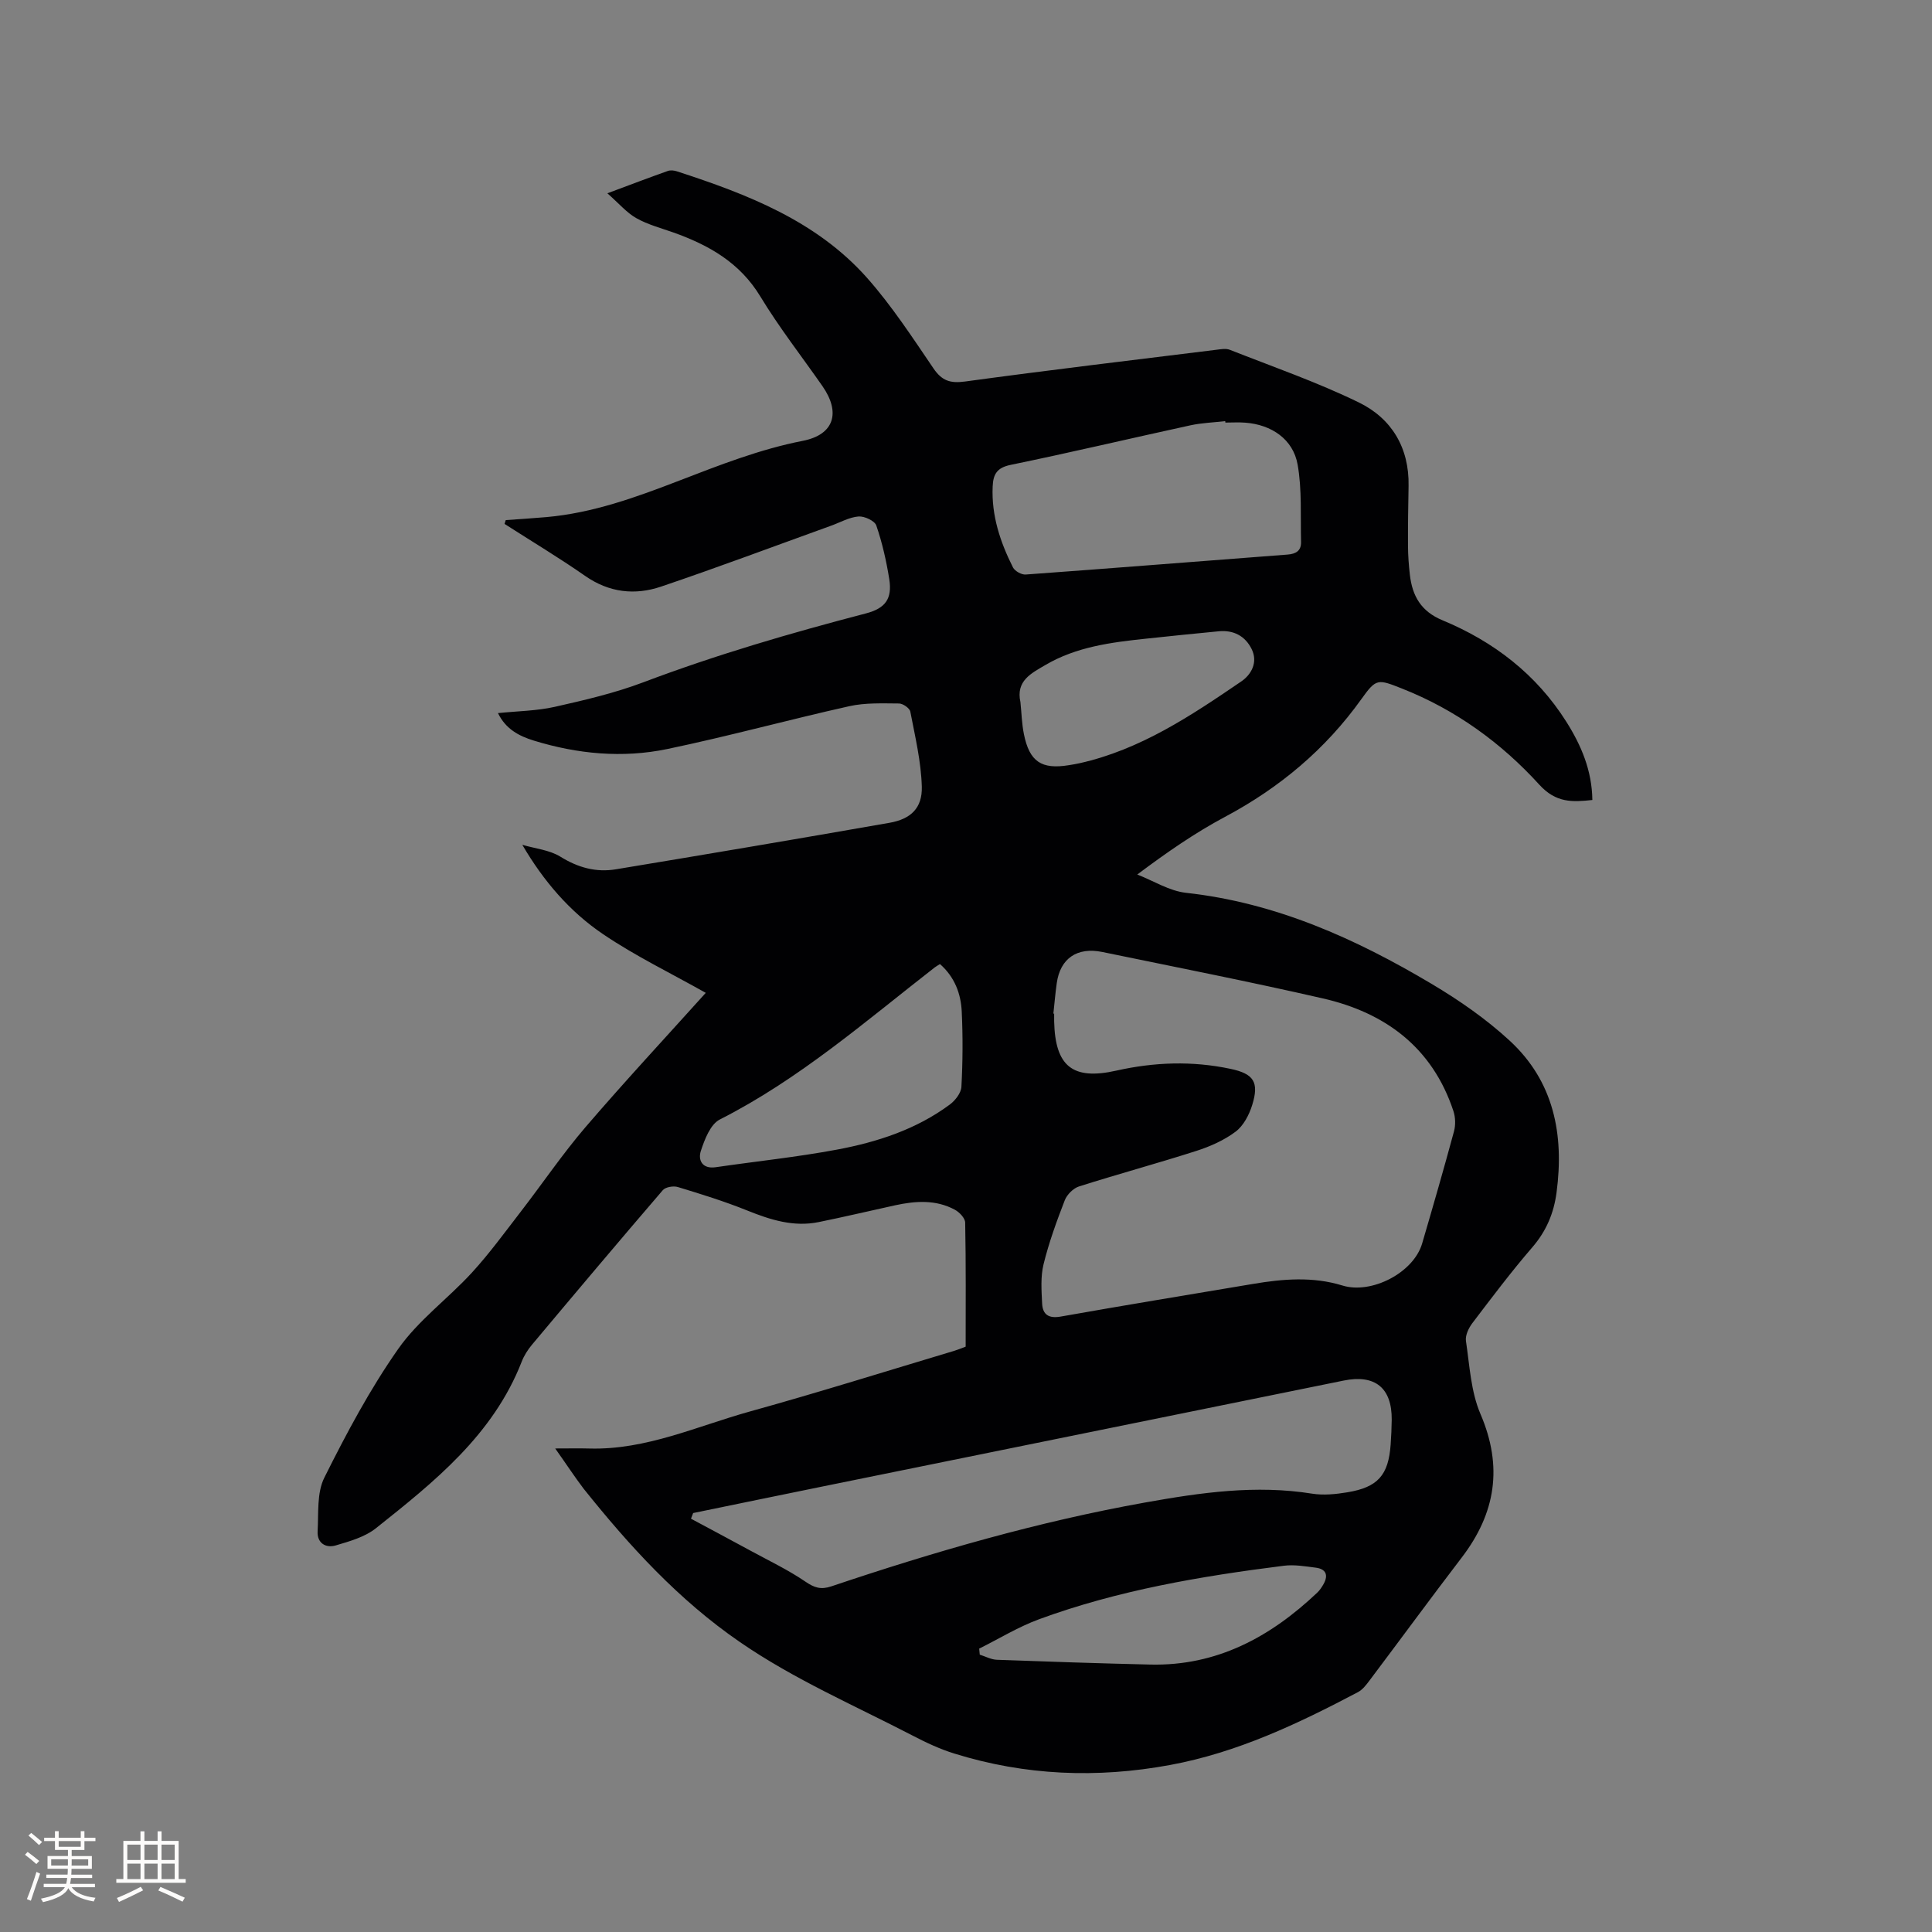 <svg enable-background="new 0 0 400 400" viewBox="0 0 400 400" xmlns="http://www.w3.org/2000/svg"><rect x="0" y="0" width="400" height="400" fill="#808080" stroke="none"/><path d="m114.95 299.89c2.92 0 5.01-.05 7.11.01 11.74.32 22.28-4.64 33.24-7.68 14.17-3.93 28.22-8.34 42.31-12.56.7-.21 1.38-.5 2.32-.85 0-8.54.07-17.12-.1-25.69-.02-.92-1.19-2.15-2.14-2.66-3.95-2.13-8.17-1.83-12.39-.91-5.27 1.15-10.52 2.4-15.8 3.47-5.21 1.06-10-.47-14.8-2.4-4.68-1.89-9.53-3.39-14.37-4.86-.91-.28-2.55 0-3.11.66-9.11 10.6-18.11 21.29-27.09 32-.87 1.04-1.64 2.26-2.13 3.53-5.91 15.13-18.06 24.83-30.19 34.47-2.28 1.81-5.41 2.69-8.29 3.54-2.09.62-3.9-.5-3.76-2.92.21-3.74-.19-7.95 1.39-11.11 4.58-9.17 9.44-18.31 15.31-26.67 4.14-5.9 10.28-10.37 15.22-15.75 3.62-3.95 6.8-8.32 10.08-12.57 4.52-5.85 8.68-12 13.48-17.6 8.21-9.56 16.8-18.8 24.88-27.78-7.16-4.04-14.56-7.61-21.29-12.17-6.84-4.63-12.28-10.93-16.69-18.48 2.65.78 5.62 1.06 7.89 2.46 3.64 2.26 7.38 3.29 11.48 2.61 18.9-3.13 37.79-6.32 56.66-9.63 4.4-.77 6.8-3.05 6.68-7.46-.14-5.21-1.39-10.4-2.38-15.56-.14-.71-1.53-1.68-2.34-1.68-3.44-.02-6.98-.18-10.29.56-12.6 2.81-25.06 6.24-37.7 8.87-9.25 1.92-18.56 1.04-27.63-1.75-3.08-.95-5.81-2.39-7.41-5.69 4.1-.42 8.03-.46 11.78-1.3 6.18-1.39 12.41-2.85 18.32-5.08 15.08-5.7 30.51-10.2 46.08-14.26 4.01-1.05 5.48-3 4.83-7.11-.6-3.75-1.45-7.51-2.68-11.09-.33-.97-2.46-1.96-3.67-1.87-1.92.15-3.78 1.22-5.66 1.9-11.73 4.23-23.41 8.62-35.23 12.62-5.41 1.83-10.75 1.25-15.7-2.2-5.44-3.79-11.13-7.2-16.71-10.78.08-.26.17-.53.25-.79 2.81-.2 5.62-.37 8.42-.62 9.61-.85 18.57-4.11 27.47-7.54 8.38-3.23 16.71-6.51 25.61-8.25 6.48-1.27 7.9-5.83 4.06-11.34-4.3-6.17-8.96-12.13-12.85-18.55-4.25-7.02-10.66-10.63-17.98-13.24-2.59-.92-5.31-1.63-7.67-2.96-2-1.12-3.57-3-6.02-5.16 4.87-1.82 8.69-3.27 12.53-4.63.55-.19 1.28-.11 1.86.08 14.61 4.75 28.92 10.26 39.42 22.11 5.1 5.77 9.36 12.31 13.71 18.7 1.75 2.57 3.48 3.12 6.52 2.71 17.32-2.36 34.67-4.43 52.02-6.57.94-.12 2.01-.32 2.83.01 8.94 3.52 18.06 6.69 26.67 10.88 6.8 3.31 10.47 9.37 10.32 17.29-.08 4.13-.14 8.26-.12 12.4.01 2.01.16 4.02.39 6.02.51 4.36 2.29 7.55 6.75 9.4 10.6 4.4 19.43 11.17 25.65 21.02 3.1 4.91 5.3 10.11 5.38 16.19-4.16.45-7.53.62-10.98-3.17-7.89-8.67-17.35-15.53-28.4-19.89-5.04-1.99-5.35-2.15-8.41 2.13-7.48 10.47-16.98 18.41-28.3 24.44-6.15 3.28-11.93 7.27-18.13 11.92 3.37 1.31 6.64 3.41 10.11 3.79 18.56 2.04 35.08 9.48 50.83 18.85 5.7 3.39 11.27 7.25 16.13 11.73 9.18 8.44 11.33 19.44 9.74 31.45-.57 4.32-2.13 8.01-5.03 11.37-4.36 5.05-8.38 10.4-12.42 15.71-.76 1.01-1.48 2.53-1.31 3.68.76 5.09 1.02 10.48 3 15.1 4.69 10.92 3.16 20.53-3.88 29.74-6.44 8.42-12.7 16.97-19.08 25.44-.68.91-1.45 1.92-2.42 2.43-12.39 6.53-24.97 12.51-38.92 15.08-15.09 2.78-29.96 2.18-44.61-2.37-3.01-.93-5.92-2.3-8.72-3.76-12.02-6.23-24.47-11.6-35.72-19.35-12.67-8.72-22.82-19.85-32.31-31.71-1.87-2.45-3.54-5.03-5.9-8.35zm103.14-90.03c.05 0 .11.01.16.01 0 .53-.01 1.06 0 1.59.21 9.3 3.81 12.24 12.88 10.2 7.87-1.77 15.71-2.04 23.61-.37 4.81 1.01 6 2.72 4.51 7.51-.63 2.02-1.8 4.27-3.42 5.49-2.38 1.79-5.29 3.08-8.16 4-8.05 2.58-16.22 4.79-24.27 7.35-1.19.38-2.49 1.68-2.95 2.86-1.68 4.33-3.28 8.73-4.39 13.24-.64 2.58-.43 5.42-.3 8.13.11 2.28 1.33 3.16 3.86 2.71 13.24-2.35 26.5-4.52 39.76-6.75 6.2-1.05 12.42-1.57 18.55.32 6.01 1.86 14.73-2.63 16.51-8.7 2.26-7.71 4.49-15.44 6.59-23.2.36-1.31.31-2.94-.12-4.23-4.35-13.13-14.06-20.34-27.03-23.31-15.16-3.47-30.42-6.47-45.65-9.61-5.25-1.08-8.73 1.36-9.44 6.45-.3 2.1-.47 4.21-.7 6.31zm-74.58 103.4c-.15.39-.3.78-.45 1.17 4.14 2.22 8.3 4.43 12.43 6.68 3.79 2.06 7.71 3.93 11.26 6.35 1.86 1.27 3.21 1.71 5.39.97 21.27-7.16 42.76-13.38 64.93-17.35 11.57-2.07 22.92-3.7 34.62-1.83 2.34.37 4.87.11 7.24-.28 6.35-1.04 8.54-3.56 8.99-9.91.12-1.69.2-3.39.22-5.08.07-6.64-3.45-9.47-9.94-8.15-35.99 7.33-71.99 14.63-107.99 21.95-8.9 1.81-17.8 3.65-26.7 5.48zm110.19-225.77c-.01-.1-.02-.2-.03-.3-2.41.28-4.86.36-7.22.87-12.41 2.7-24.78 5.63-37.22 8.19-2.86.59-3.6 1.97-3.71 4.47-.27 6.01 1.56 11.5 4.2 16.75.39.77 1.78 1.55 2.64 1.48 18.07-1.31 36.13-2.76 54.19-4.13 1.78-.13 2.86-.8 2.82-2.62-.14-5.35.21-10.79-.71-16.01-.93-5.26-5.41-8.27-10.83-8.68-1.37-.11-2.76-.02-4.13-.02zm-59.09 112.11c-.4.26-.77.45-1.08.69-14.35 11.17-28.09 23.17-44.5 31.49-1.95.99-3.15 4.13-3.93 6.52-.61 1.88.28 3.77 3.08 3.36 8.36-1.22 16.78-2.09 25.08-3.64 8.35-1.56 16.43-4.18 23.38-9.33 1.13-.84 2.34-2.39 2.41-3.68.28-5.17.31-10.37.07-15.54-.17-3.74-1.47-7.2-4.51-9.87zm16.66-54.23c.23 2.21.28 4.46.72 6.63 1.15 5.7 3.64 7.35 9.32 6.42.73-.12 1.47-.24 2.19-.4 12.6-2.81 23.09-9.84 33.5-16.94 2.05-1.4 3.51-3.95 2.13-6.72-1.34-2.69-3.74-3.95-6.79-3.66-5.06.48-10.12 1-15.17 1.54-7.18.76-14.32 1.68-20.71 5.43-2.97 1.74-6.17 3.29-5.19 7.7zm-8.54 195.96c.04.42.08.83.12 1.25 1.18.37 2.36 1.02 3.56 1.06 10.57.39 21.14.74 31.72.99 13.79.33 24.89-5.7 34.59-14.89.53-.5.95-1.14 1.31-1.78 1.03-1.84.51-3.12-1.61-3.39-2.19-.28-4.46-.67-6.61-.4-17.22 2.17-34.32 5.07-50.69 11.08-4.3 1.58-8.27 4.03-12.39 6.08z" fill="#010103"/><g fill="#fcfbfa"><path d="m5.17 384 .55-.58c.85.61 1.65 1.24 2.4 1.87l-.59.64c-.83-.73-1.62-1.38-2.36-1.93m1.22 9.53-.82-.34c.71-1.76 1.37-3.64 1.98-5.63.24.13.5.25.76.36-.6 1.67-1.24 3.54-1.92 5.61m-.5-13.5.57-.54c.56.44 1.31 1.06 2.26 1.87l-.64.64c-.68-.66-1.41-1.32-2.19-1.97m3.25.46h2.24v-1.36h.77v1.36h4.57v-1.36h.76v1.36h2.28v.69h-2.28v1.84h-2.64v1.26h4.18v2.64h-4.21c0 .45-.02.86-.05 1.21h4.32v.69h-4.38c-.04.34-.1.75-.19 1.22h5.15v.69h-4.82c.87 1.19 2.51 1.92 4.93 2.19-.17.31-.3.57-.37.76-2.77-.49-4.52-1.41-5.26-2.76-.56 1.26-2.3 2.23-5.24 2.9-.12-.24-.26-.48-.43-.72 2.73-.55 4.38-1.34 4.96-2.38h-4.38v-.69h4.65c.1-.38.17-.79.21-1.22h-4.32v-.69h4.4c.03-.34.05-.75.05-1.21h-4.2v-2.64h4.23v-1.26h-2.69v-1.84h-2.24zm1.46 4.46v1.29h3.45c.01-.4.02-.57.01-.53v-.32-.45h-3.46zm1.55-2.59h4.57v-1.19h-4.57zm6.11 2.59h-3.42v.77c-.01.19-.01.37-.02.53h3.44z"/><path d="m32.63 379.16h.82v1.98h3.54v7.89h1.46v.78h-14.37v-.78h1.46v-7.89h3.54v-1.98h.82v1.98h2.73zm-3.49 11.48.5.73c-1.61.82-3.28 1.63-5 2.41-.13-.27-.28-.55-.44-.82 1.75-.72 3.4-1.49 4.94-2.32m-2.78-5.55h2.73v-3.18h-2.73zm0 3.95h2.73v-3.2h-2.73zm3.54-3.95h2.73v-3.18h-2.73zm0 3.95h2.73v-3.2h-2.73zm7.89 4.68c-1.84-.92-3.51-1.7-5.02-2.32l.45-.73c1.89.8 3.57 1.55 5.04 2.23zm-1.62-11.81h-2.73v3.18h2.73zm-2.73 7.13h2.73v-3.2h-2.73z"/></g></svg>